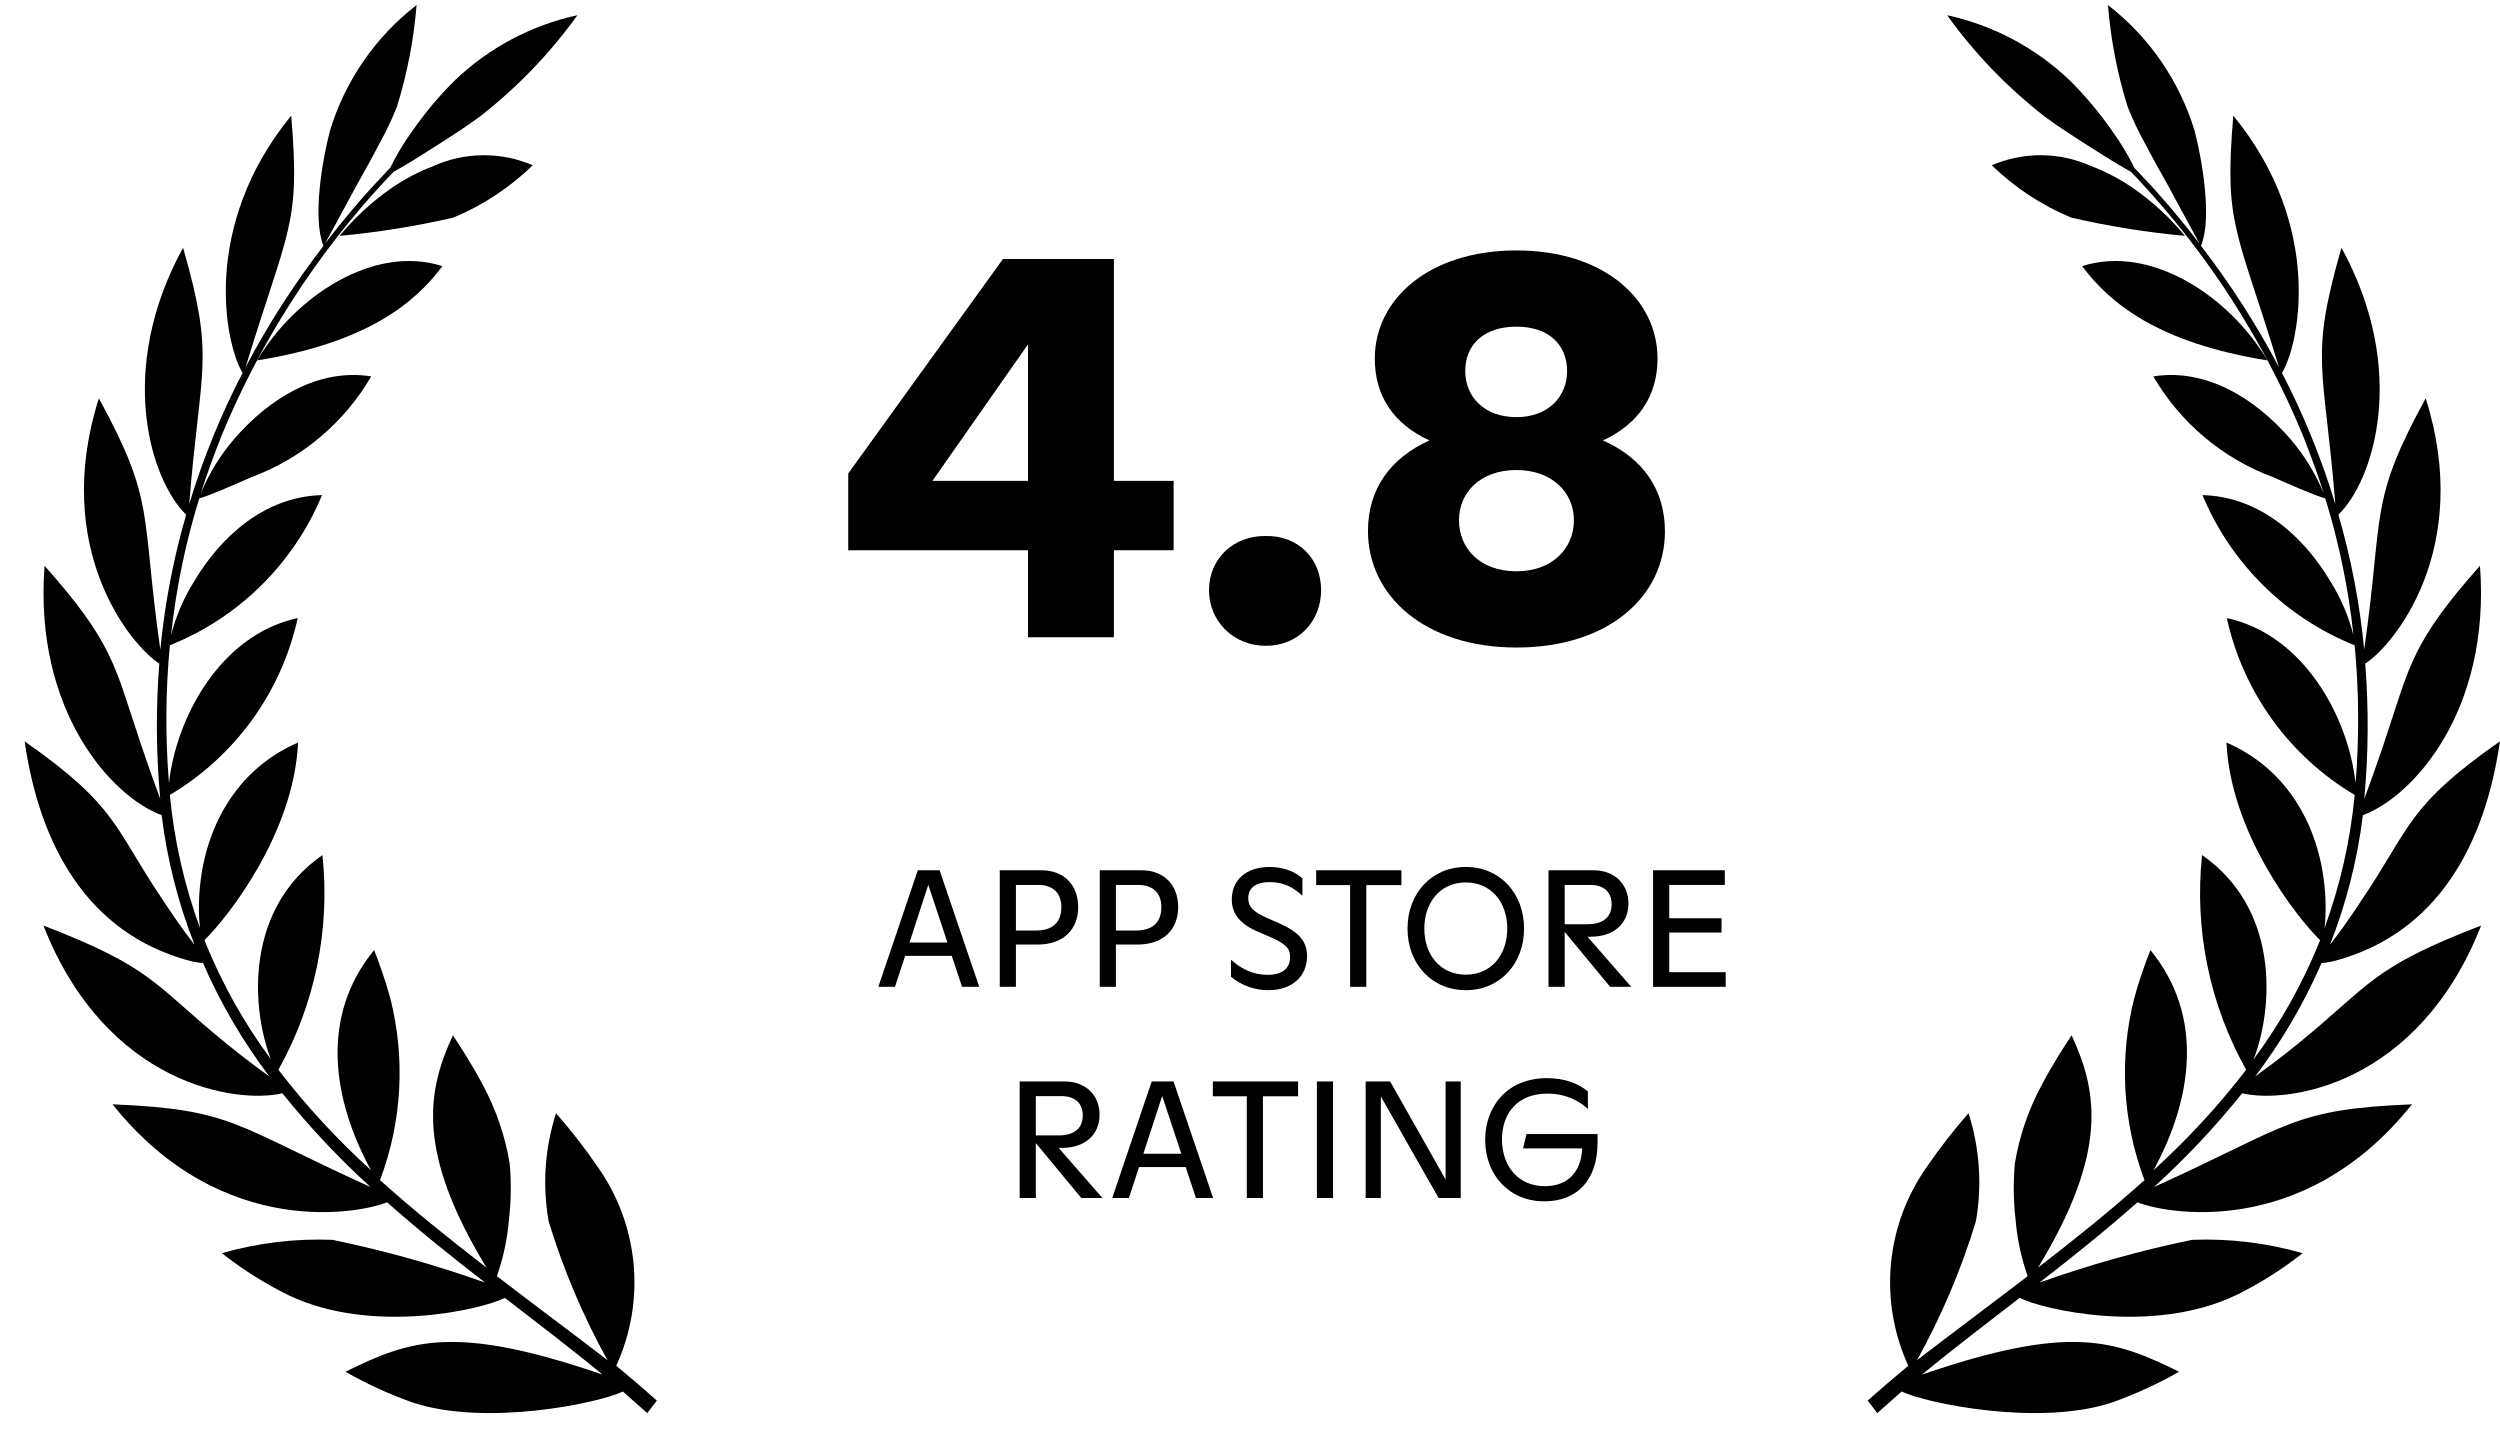 <svg width="101" height="58" viewBox="0 0 101 58" fill="none" xmlns="http://www.w3.org/2000/svg">
<path d="M100.191 22.858C97.452 25.936 97.36 26.891 96.433 29.657L96.26 30.183C95.981 31.002 95.716 31.747 95.517 32.275C95.686 30.457 95.698 28.628 95.555 26.808C96.717 26.068 99.922 22.159 97.998 16.091C95.687 20.326 96.312 20.646 95.514 26.246C95.337 24.4 94.988 22.575 94.471 20.794C95.895 19.409 97.317 14.973 94.595 10.007C93.288 14.566 93.895 14.709 94.347 20.364C93.792 18.535 93.07 16.761 92.191 15.063C92.873 13.965 93.923 9.195 90.226 4.671C89.852 9.114 90.339 9.161 92.07 14.834C91.162 13.113 90.109 11.473 88.921 9.932C89.379 8.819 88.967 6.443 88.657 5.267C88.043 3.258 86.823 1.49 85.162 0.204C85.273 1.6 85.54 2.978 85.957 4.315C86.161 4.827 86.397 5.325 86.665 5.807C86.957 6.372 87.302 6.984 87.622 7.555C88.191 8.599 88.683 9.53 88.86 9.838C88.106 8.857 87.265 7.867 86.583 7.16C86.437 6.998 86.323 6.875 86.23 6.785C85.969 6.25 85.66 5.739 85.308 5.258C84.805 4.537 84.237 3.862 83.613 3.243C82.235 1.928 80.522 1.019 78.662 0.614C79.774 2.16 81.102 3.539 82.605 4.709C83.098 5.08 83.933 5.62 84.694 6.097C85.262 6.464 85.792 6.778 86.089 6.94C86.172 7.025 86.281 7.134 86.41 7.276C89.23 10.302 91.48 13.81 93.054 17.634C93.335 18.362 93.632 19.134 93.88 19.933C93.551 19.136 93.097 18.396 92.535 17.741C91.132 16.115 89.145 14.864 86.994 15.206C88.086 17.082 89.795 18.52 91.829 19.276C92.654 19.636 93.481 20.003 93.942 20.136C94.498 21.936 94.879 23.787 95.08 25.661C94.886 24.899 94.575 24.173 94.159 23.506C93.035 21.605 91.235 20.056 88.981 20.003C89.55 21.373 90.387 22.615 91.443 23.656C92.498 24.698 93.751 25.518 95.128 26.069C95.304 27.922 95.317 29.787 95.165 31.642C94.882 29.015 93.1 25.645 89.963 24.97C90.289 26.451 90.915 27.85 91.804 29.079C92.693 30.308 93.825 31.342 95.129 32.115C94.954 33.952 94.545 35.76 93.911 37.493C93.938 37.271 93.952 37.047 93.955 36.824C93.994 33.99 92.725 31.192 89.95 30.001C90.114 33.643 92.766 37.039 93.731 37.981L93.702 38.059C93.022 39.742 92.13 41.333 91.049 42.792C91.881 40.607 92.043 36.681 88.964 34.545C88.645 37.551 89.267 40.582 90.745 43.219C89.621 44.68 88.368 46.038 87.003 47.276C88.572 44.398 89.067 41.054 86.877 38.384C86.627 39.013 86.41 39.654 86.229 40.306C85.605 42.746 85.748 45.319 86.638 47.676C85.24 48.933 83.819 50.065 82.337 51.212C85.153 46.575 84.764 44.131 83.693 41.825C83.409 42.261 82.954 42.946 82.494 43.817C81.956 44.809 81.586 45.884 81.401 46.997C81.333 47.743 81.341 48.493 81.426 49.237C81.488 50.029 81.653 50.809 81.918 51.557C80.334 52.769 78.936 53.808 77.451 54.948C78.435 53.171 79.23 51.295 79.823 49.352C80.083 47.891 79.981 46.388 79.528 44.975C78.925 45.66 78.365 46.382 77.849 47.134C77.029 48.291 76.527 49.643 76.395 51.055C76.263 52.466 76.505 53.888 77.096 55.177C76.562 55.616 76.008 56.089 75.455 56.586C75.586 56.753 75.717 56.92 75.841 57.09L76.827 56.217C77.785 56.685 82.398 57.654 85.356 56.649C86.284 56.318 87.181 55.906 88.036 55.418C85.407 54.129 83.636 53.481 77.651 55.532C78.92 54.483 80.389 53.367 81.594 52.434C82.53 52.911 86.973 53.937 90.334 52.326C91.289 51.857 92.192 51.288 93.027 50.629C91.576 50.213 90.069 50.03 88.562 50.089C86.468 50.52 84.407 51.098 82.394 51.817C83.747 50.77 85.07 49.709 86.355 48.571C87.288 48.973 92.987 50.201 97.445 44.614C92.564 44.819 92.578 45.441 87.022 47.955C88.306 46.788 89.497 45.522 90.583 44.168C92.424 44.605 97.702 43.846 100.237 37.393C95.771 39.111 95.808 39.749 92.827 42.175C92.134 42.743 91.357 43.31 91.108 43.489C92.182 42.072 93.083 40.532 93.793 38.902C93.884 38.901 93.976 38.892 94.066 38.872C94.168 38.859 94.268 38.837 94.366 38.807C98.433 37.702 100.39 34.181 100.996 29.951C97.2 32.606 97.401 33.433 95.393 36.388C95.19 36.708 94.972 37.01 94.779 37.293C94.587 37.576 94.391 37.827 94.23 38.039L94.13 38.17C94.793 36.487 95.24 34.728 95.461 32.933C97.475 32.191 100.634 28.727 100.191 22.858Z" fill="black"/>
<path d="M91.605 14.561C90.092 11.999 86.918 9.858 84.118 10.751C85.223 12.233 87.157 13.847 91.605 14.561Z" fill="black"/>
<path d="M84.477 6.707C83.847 6.424 83.166 6.276 82.476 6.271C81.785 6.266 81.102 6.404 80.468 6.677C81.394 7.577 82.481 8.293 83.672 8.79C85.187 9.14 86.724 9.387 88.272 9.529C87.667 8.797 86.965 8.15 86.186 7.605C85.654 7.239 85.08 6.937 84.477 6.707Z" fill="black"/>
<path d="M1.8 22.858C4.539 25.936 4.631 26.891 5.558 29.657L5.732 30.183C6.011 31.002 6.276 31.747 6.474 32.275C6.306 30.457 6.293 28.628 6.436 26.808C5.274 26.068 2.069 22.159 3.994 16.091C6.304 20.326 5.679 20.646 6.477 26.246C6.654 24.4 7.003 22.575 7.521 20.794C6.096 19.409 4.675 14.973 7.396 10.007C8.703 14.566 8.096 14.709 7.644 20.364C8.199 18.535 8.921 16.761 9.8 15.063C9.119 13.965 8.068 9.195 11.765 4.671C12.139 9.114 11.653 9.161 9.922 14.834C10.829 13.113 11.882 11.473 13.07 9.932C12.612 8.819 13.024 6.443 13.335 5.267C13.948 3.258 15.169 1.49 16.829 0.204C16.718 1.6 16.451 2.978 16.034 4.315C15.83 4.827 15.594 5.325 15.326 5.807C15.034 6.372 14.69 6.984 14.37 7.555C13.801 8.599 13.309 9.53 13.132 9.838C13.885 8.857 14.726 7.867 15.408 7.16C15.554 6.998 15.668 6.875 15.761 6.785C16.022 6.25 16.331 5.739 16.683 5.258C17.186 4.537 17.754 3.862 18.378 3.243C19.756 1.928 21.469 1.019 23.329 0.614C22.217 2.16 20.889 3.539 19.387 4.709C18.893 5.08 18.058 5.62 17.297 6.097C16.73 6.464 16.199 6.778 15.902 6.94C15.819 7.025 15.711 7.134 15.581 7.276C12.762 10.302 10.511 13.81 8.937 17.634C8.657 18.362 8.36 19.134 8.111 19.933C8.441 19.136 8.895 18.396 9.456 17.741C10.859 16.115 12.846 14.864 14.997 15.206C13.906 17.082 12.197 18.52 10.162 19.276C9.337 19.636 8.51 20.003 8.05 20.136C7.493 21.936 7.112 23.787 6.911 25.661C7.105 24.899 7.416 24.173 7.832 23.506C8.956 21.605 10.756 20.056 13.01 20.003C12.441 21.373 11.604 22.615 10.549 23.656C9.493 24.698 8.24 25.518 6.863 26.069C6.687 27.922 6.675 29.787 6.827 31.642C7.109 29.015 8.891 25.645 12.028 24.97C11.702 26.451 11.076 27.85 10.187 29.079C9.298 30.308 8.167 31.342 6.862 32.115C7.037 33.952 7.446 35.76 8.08 37.493C8.054 37.271 8.039 37.047 8.036 36.824C7.997 33.99 9.266 31.192 12.041 30.001C11.878 33.643 9.225 37.039 8.26 37.981L8.289 38.059C8.97 39.742 9.861 41.333 10.942 42.792C10.11 40.607 9.948 36.681 13.027 34.545C13.346 37.551 12.724 40.582 11.246 43.219C12.371 44.68 13.623 46.038 14.988 47.276C13.419 44.398 12.924 41.054 15.114 38.384C15.364 39.013 15.581 39.654 15.762 40.306C16.386 42.746 16.243 45.319 15.353 47.676C16.751 48.933 18.172 50.065 19.654 51.212C16.839 46.575 17.227 44.131 18.298 41.825C18.582 42.261 19.037 42.946 19.497 43.817C20.036 44.809 20.405 45.884 20.59 46.997C20.658 47.743 20.65 48.493 20.565 49.237C20.503 50.029 20.338 50.809 20.074 51.557C21.657 52.769 23.055 53.808 24.54 54.948C23.556 53.171 22.761 51.295 22.168 49.352C21.908 47.891 22.01 46.388 22.464 44.975C23.066 45.66 23.626 46.382 24.142 47.134C24.962 48.291 25.464 49.643 25.596 51.055C25.728 52.466 25.487 53.888 24.895 55.177C25.429 55.616 25.983 56.089 26.536 56.586C26.405 56.753 26.274 56.92 26.15 57.09L25.164 56.217C24.206 56.685 19.594 57.654 16.635 56.649C15.707 56.318 14.811 55.906 13.955 55.418C16.584 54.129 18.355 53.481 24.34 55.532C23.071 54.483 21.602 53.367 20.397 52.434C19.461 52.911 15.019 53.937 11.657 52.326C10.702 51.857 9.8 51.288 8.965 50.629C10.415 50.213 11.922 50.03 13.43 50.089C15.523 50.52 17.584 51.098 19.597 51.817C18.244 50.77 16.921 49.709 15.636 48.571C14.703 48.973 9.004 50.201 4.546 44.614C9.427 44.819 9.413 45.441 14.97 47.955C13.685 46.788 12.494 45.522 11.408 44.168C9.567 44.605 4.289 43.846 1.754 37.393C6.22 39.111 6.183 39.749 9.164 42.175C9.857 42.743 10.634 43.31 10.883 43.489C9.81 42.072 8.908 40.532 8.199 38.902C8.107 38.901 8.015 38.892 7.926 38.872C7.824 38.859 7.723 38.837 7.625 38.807C3.558 37.702 1.601 34.181 0.996 29.951C4.791 32.606 4.59 33.433 6.598 36.388C6.801 36.708 7.02 37.01 7.212 37.293C7.404 37.576 7.6 37.827 7.761 38.039L7.861 38.17C7.198 36.487 6.751 34.728 6.531 32.933C4.516 32.191 1.358 28.727 1.8 22.858Z" fill="black"/>
<path d="M10.386 14.561C11.899 11.999 15.073 9.858 17.874 10.751C16.768 12.233 14.834 13.847 10.386 14.561Z" fill="black"/>
<path d="M17.514 6.707C18.144 6.424 18.825 6.276 19.516 6.271C20.206 6.266 20.89 6.404 21.523 6.677C20.598 7.577 19.511 8.293 18.319 8.79C16.804 9.14 15.267 9.387 13.719 9.529C14.324 8.797 15.026 8.15 15.805 7.605C16.337 7.239 16.911 6.937 17.514 6.707Z" fill="black"/>
<path d="M45.002 19.426V10.463H40.52L34.269 19.127V22.23H41.532V25.746H45.002V22.23H47.415V19.426H45.002ZM41.532 13.91V19.426H37.671L41.532 13.91Z" fill="black"/>
<path d="M51.142 26.091C52.429 26.091 53.372 25.125 53.372 23.838C53.372 22.551 52.429 21.632 51.142 21.655C49.832 21.632 48.844 22.574 48.844 23.838C48.844 25.102 49.832 26.091 51.142 26.091Z" fill="black"/>
<path d="M64.758 17.794C66.206 17.128 66.964 15.978 66.964 14.485C66.964 12.094 64.804 10.118 61.265 10.118C57.725 10.118 55.542 12.094 55.542 14.485C55.542 16.001 56.3 17.128 57.748 17.794C56.163 18.506 55.266 19.77 55.266 21.448C55.266 24.091 57.587 26.16 61.265 26.16C64.988 26.16 67.263 24.091 67.263 21.471C67.263 19.77 66.367 18.506 64.758 17.794ZM61.265 13.197C62.575 13.197 63.31 13.933 63.31 14.99C63.31 16.024 62.552 16.852 61.265 16.852C59.955 16.852 59.196 16.024 59.196 14.99C59.196 13.933 59.932 13.197 61.265 13.197ZM61.265 23.08C59.794 23.08 58.943 22.161 58.943 21.012C58.943 19.908 59.794 18.989 61.265 18.989C62.712 18.989 63.586 19.908 63.586 21.012C63.586 22.161 62.712 23.08 61.265 23.08Z" fill="black"/>
<path d="M39.561 39.868L37.96 35.159H37.079L35.485 39.868H36.157L36.568 38.617H38.451L38.868 39.868H39.561ZM37.503 35.745L38.276 38.079H36.743L37.503 35.745Z" fill="black"/>
<path d="M40.39 35.159V39.868H41.043V38.16H41.917C42.966 38.16 43.558 37.547 43.558 36.646C43.558 35.751 42.98 35.159 42.078 35.159H40.39ZM41.043 37.594V35.751H41.944C42.543 35.751 42.879 36.081 42.879 36.646C42.879 37.245 42.543 37.594 41.85 37.594H41.043Z" fill="black"/>
<path d="M44.43 35.159V39.868H45.083V38.16H45.957C47.006 38.16 47.598 37.547 47.598 36.646C47.598 35.751 47.02 35.159 46.118 35.159H44.43ZM45.083 37.594V35.751H45.984C46.583 35.751 46.919 36.081 46.919 36.646C46.919 37.245 46.583 37.594 45.89 37.594H45.083Z" fill="black"/>
<path d="M51.244 40.003C52.199 40.003 52.805 39.444 52.805 38.63C52.805 38.038 52.489 37.662 51.688 37.305L51.217 37.097C50.699 36.868 50.43 36.68 50.43 36.289C50.43 35.873 50.726 35.637 51.305 35.637C51.856 35.637 52.26 35.852 52.617 36.189V35.489C52.388 35.267 51.93 35.025 51.291 35.025C50.336 35.025 49.764 35.563 49.764 36.337C49.764 36.928 50.114 37.339 50.807 37.635L51.244 37.823C51.93 38.119 52.119 38.294 52.119 38.664C52.119 39.121 51.809 39.384 51.204 39.384C50.619 39.384 50.134 39.135 49.731 38.772V39.458C50.175 39.834 50.72 40.003 51.244 40.003Z" fill="black"/>
<path d="M56.617 35.159H53.173V35.758H54.545V39.868H55.198V35.758H56.617V35.159Z" fill="black"/>
<path d="M59.218 40.003C60.604 40.003 61.572 38.933 61.572 37.514C61.572 36.094 60.604 35.025 59.218 35.025C57.833 35.025 56.864 36.094 56.864 37.514C56.864 38.933 57.833 40.003 59.218 40.003ZM59.218 39.377C58.189 39.377 57.543 38.577 57.543 37.514C57.543 36.451 58.189 35.651 59.218 35.651C60.247 35.651 60.893 36.451 60.893 37.514C60.893 38.577 60.247 39.377 59.218 39.377Z" fill="black"/>
<path d="M64.134 37.843H64.269C65.204 37.843 65.789 37.305 65.789 36.505C65.789 35.731 65.244 35.159 64.376 35.159H62.56V39.868H63.213V37.648L65.049 39.868H65.903L64.134 37.843ZM64.242 35.751C64.807 35.751 65.11 36.047 65.11 36.532C65.11 37.036 64.78 37.339 64.134 37.339H63.213V35.751H64.242Z" fill="black"/>
<path d="M67.437 37.675H69.549V37.097H67.437V35.751H69.683V35.159H66.784V39.868H69.717V39.276H67.437V37.675Z" fill="black"/>
<path d="M42.769 46.375H42.903C43.838 46.375 44.423 45.837 44.423 45.037C44.423 44.263 43.879 43.691 43.011 43.691H41.195V48.4H41.847V46.18L43.684 48.4H44.538L42.769 46.375ZM42.876 44.283C43.441 44.283 43.744 44.579 43.744 45.063C43.744 45.568 43.415 45.871 42.769 45.871H41.847V44.283H42.876Z" fill="black"/>
<path d="M49.011 48.4L47.41 43.691H46.529L44.934 48.4H45.607L46.017 47.149H47.901L48.318 48.4H49.011ZM46.952 44.276L47.726 46.611H46.192L46.952 44.276Z" fill="black"/>
<path d="M52.443 43.691H48.999V44.29H50.371V48.4H51.023V44.29H52.443V43.691Z" fill="black"/>
<path d="M53.855 48.4V43.691H53.203V48.4H53.855Z" fill="black"/>
<path d="M58.402 47.653L56.162 43.691H55.173V48.4H55.786V44.297L58.12 48.4H59.014V43.691H58.402V47.653Z" fill="black"/>
<path d="M61.534 46.395H63.922C63.875 47.357 63.337 47.922 62.402 47.922C61.359 47.922 60.68 47.129 60.68 46.032C60.68 45.003 61.285 44.182 62.51 44.182C63.29 44.182 63.828 44.498 64.151 44.801V44.095C63.781 43.785 63.243 43.557 62.496 43.557C60.909 43.557 60.001 44.68 60.001 46.052C60.001 47.458 60.962 48.534 62.389 48.534C63.7 48.534 64.541 47.694 64.541 46.16V45.817H61.669L61.534 46.395Z" fill="black"/>
</svg>
